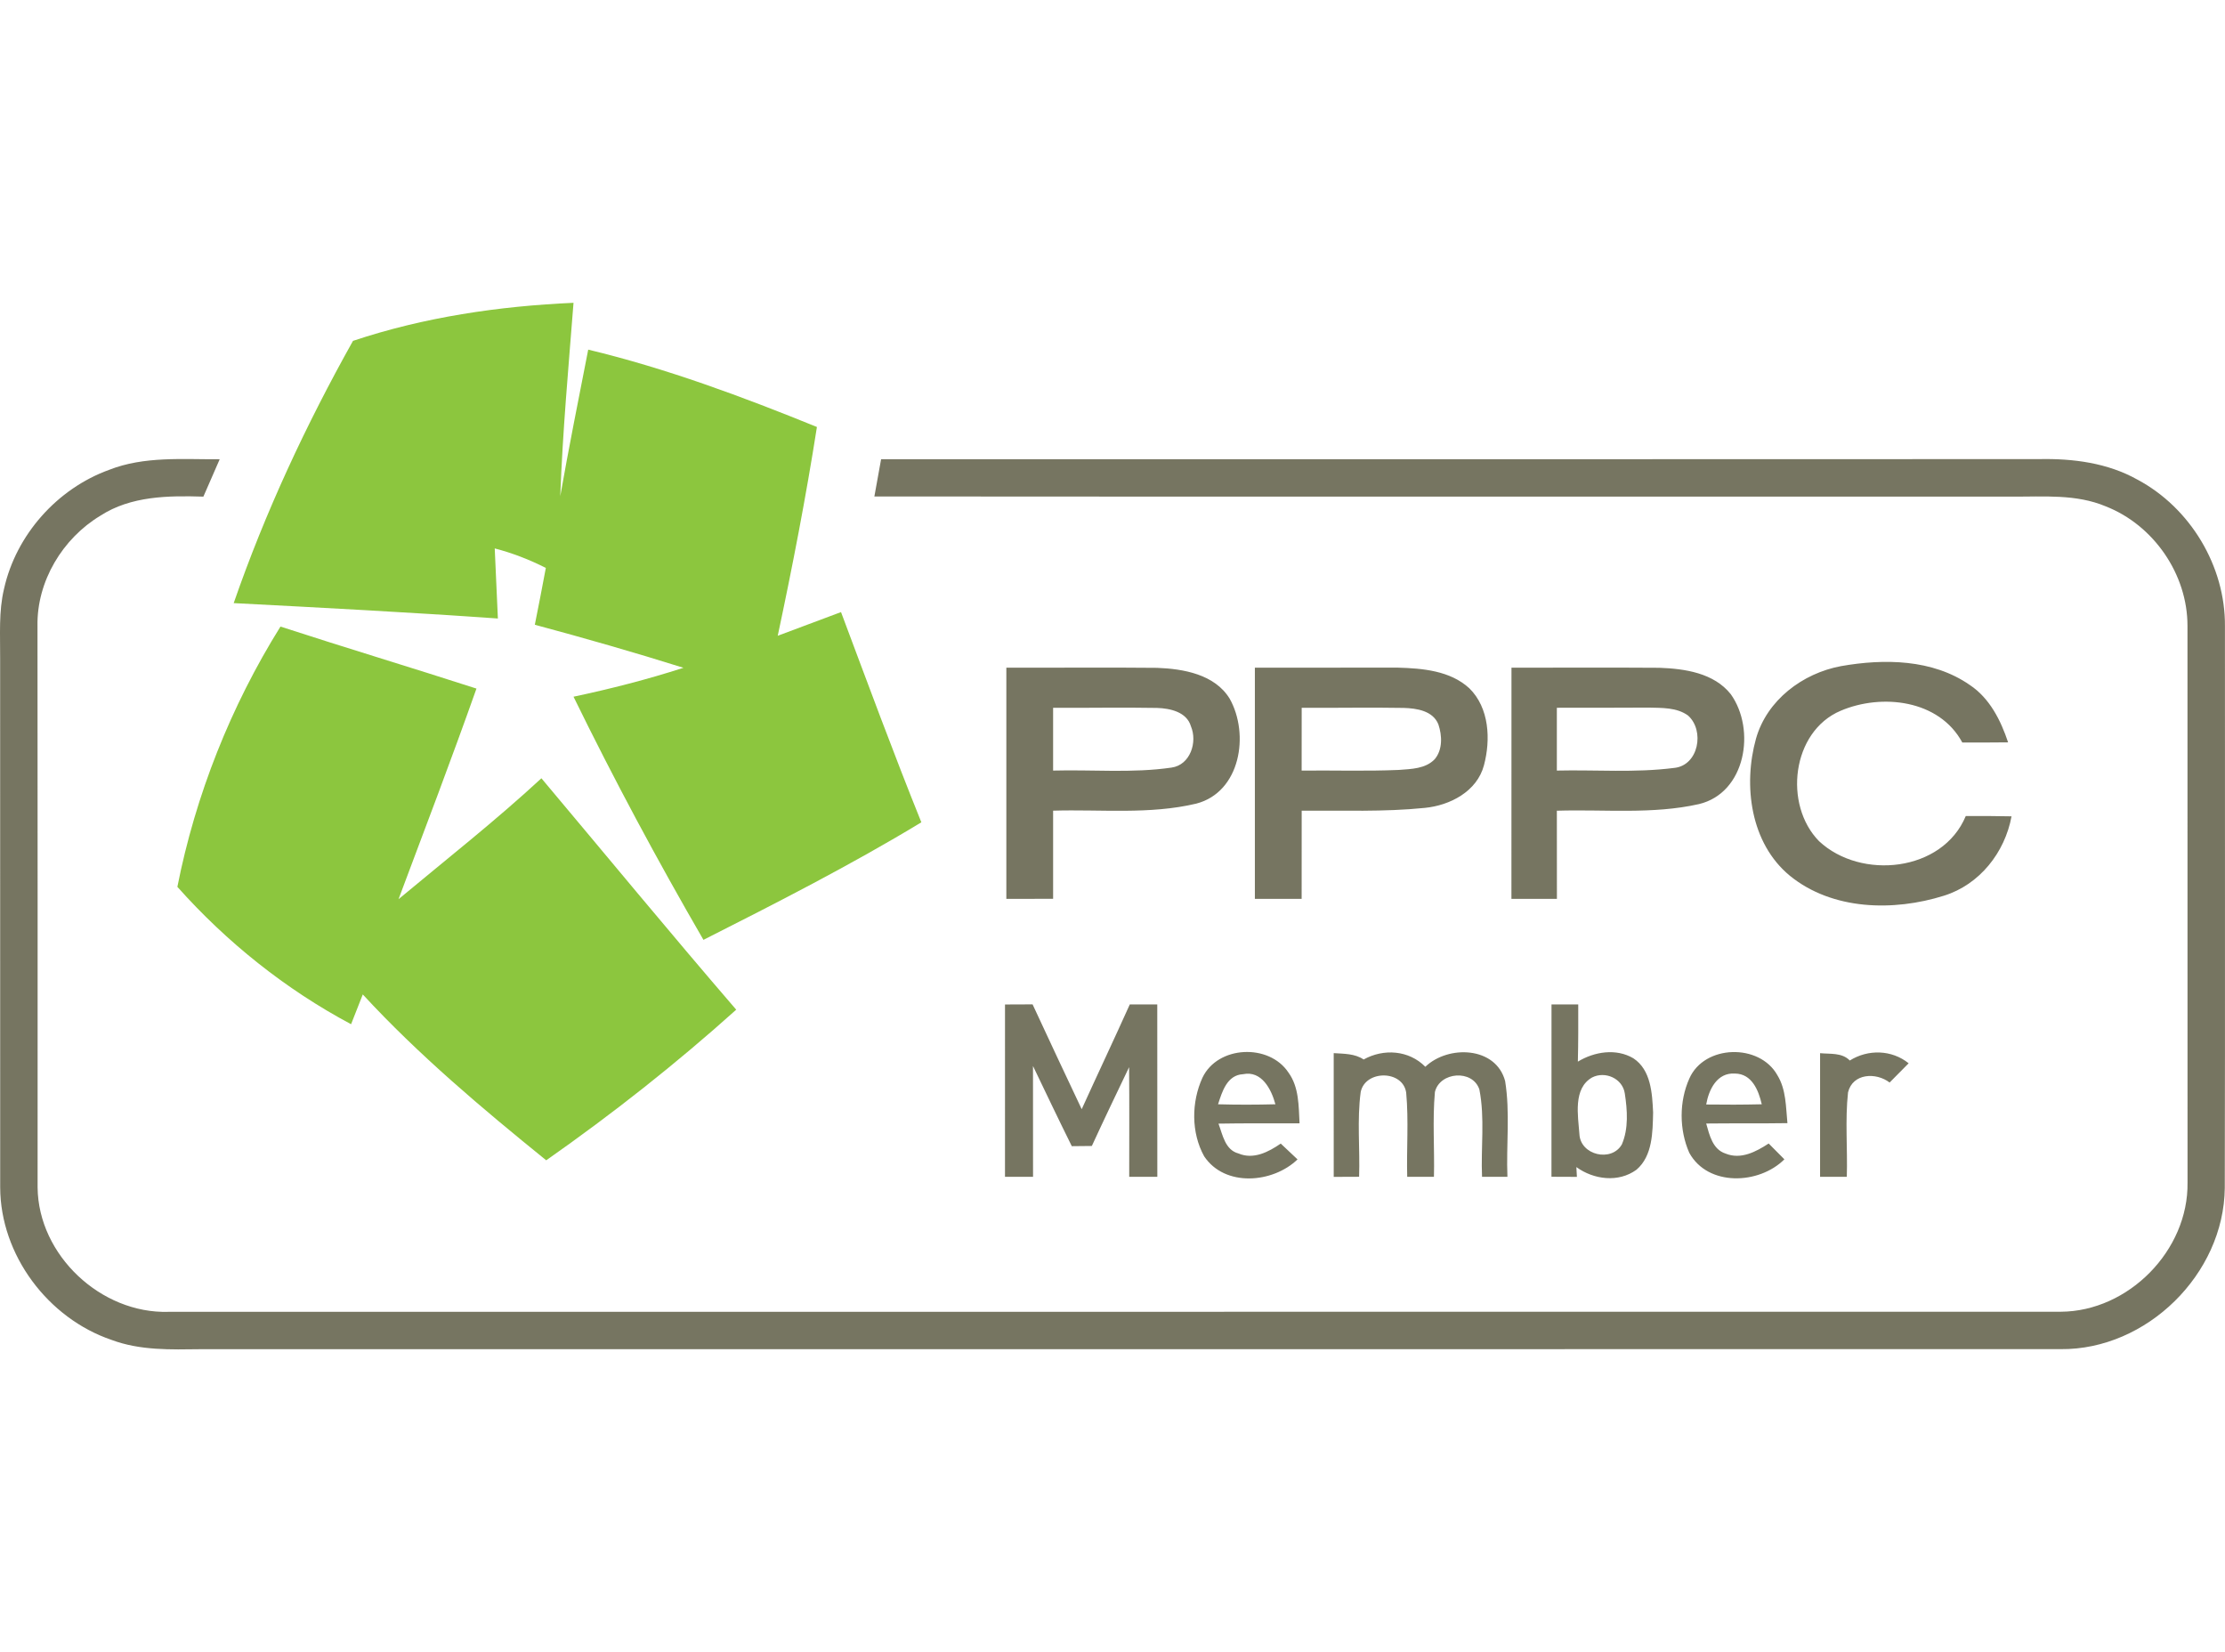 <?xml version="1.0" encoding="utf-8"?>
<!-- Generator: Adobe Illustrator 16.0.0, SVG Export Plug-In . SVG Version: 6.00 Build 0)  -->
<!DOCTYPE svg PUBLIC "-//W3C//DTD SVG 1.1//EN" "http://www.w3.org/Graphics/SVG/1.1/DTD/svg11.dtd">
<svg version="1.1" id="Layer_1" xmlns="http://www.w3.org/2000/svg" xmlns:xlink="http://www.w3.org/1999/xlink" x="0px" y="0px"
	 width="400px" height="297px" viewBox="0 0 400 297" enable-background="new 0 0 400 297" xml:space="preserve">
<g>
	<path fill="#8CC63E" d="M63.46,61.273c12.779-4.266,26.212-6.246,39.645-6.841c-0.903,11.579-1.96,23.157-2.383,34.764
		c1.547-8.801,3.315-17.574,5.025-26.347c14.086,3.382,27.711,8.456,41.115,13.904c-1.97,12.578-4.391,25.078-7.043,37.531
		c3.786-1.422,7.582-2.834,11.376-4.256c4.737,12.635,9.397,25.29,14.442,37.79c-12.693,7.688-25.943,14.433-39.174,21.13
		c-8.283-14.298-16.104-28.864-23.359-43.709c6.668-1.413,13.27-3.104,19.765-5.199c-8.849-2.777-17.766-5.333-26.721-7.735
		c0.692-3.401,1.335-6.812,1.979-10.214c-2.93-1.489-6.005-2.681-9.186-3.507c0.202,4.199,0.394,8.398,0.567,12.597
		c-15.815-1.114-31.66-1.941-47.495-2.767C47.673,92.088,55.014,76.349,63.46,61.273 M50.421,112.631
		c11.713,3.814,23.513,7.36,35.235,11.146c-4.487,12.683-9.282,25.262-14.009,37.857c8.609-7.177,17.449-14.114,25.684-21.734
		c11.665,13.875,23.186,27.865,35.023,41.597c-10.81,9.713-22.253,18.736-34.158,27.076c-11.511-9.32-22.917-18.909-32.977-29.815
		c-0.711,1.778-1.393,3.574-2.104,5.353c-11.78-6.275-22.359-14.74-31.228-24.694C35.153,142.898,41.504,126.919,50.421,112.631
		L50.421,112.631z"/>
	<path fill="#767561" d="M19.587,84.469c6.332-2.499,13.259-1.874,19.909-1.913c-0.97,2.239-1.951,4.478-2.931,6.717
		c-6.293-0.192-13.029-0.125-18.506,3.421c-6.822,4.103-11.463,11.809-11.319,19.841c0.048,33.64,0.01,67.28,0.02,100.92
		c0.125,12.192,11.405,22.724,23.532,22.358c113.4-0.028,226.81,0.01,340.21-0.019c12.165-0.077,22.927-11.021,22.764-23.196
		c0-33.36,0-66.721-0.01-100.083c0.019-9.282-6.082-18.132-14.721-21.504c-5.304-2.229-11.146-1.71-16.747-1.739
		c-68.203-0.019-136.395,0.029-204.596-0.029c0.414-2.229,0.807-4.468,1.21-6.697c69.412-0.009,138.815,0.029,208.229-0.019
		c6.043-0.125,12.299,0.682,17.65,3.699c9.483,5.064,15.787,15.537,15.71,26.308c-0.019,33.678,0.048,67.347-0.029,101.024
		c-0.163,15.461-14.019,29.104-29.498,28.961c-111.45,0.019-222.91,0-334.37,0.01c-5.38,0.067-10.915,0.249-16.037-1.672
		C8.624,236.977,0.072,225.6,0.034,213.445c-0.009-31.719,0.009-63.437-0.009-95.154c0.028-4.151-0.279-8.369,0.701-12.453
		C2.888,96.153,10.267,87.851,19.587,84.469 M315.686,132.771c1.969-6.928,8.369-11.742,15.277-13.029
		c7.735-1.364,16.46-1.268,23.147,3.382c3.584,2.374,5.572,6.351,6.898,10.32c-2.747,0.029-5.496,0.038-8.233,0.029
		c-4.143-7.696-14.472-8.859-21.87-5.708c-8.812,3.728-10.31,16.901-3.882,23.445c7.514,7.023,22.196,5.545,26.375-4.526
		c2.739-0.019,5.487,0.01,8.226,0.058c-1.2,6.515-5.746,12.271-12.155,14.269c-9.051,2.845-20.043,2.633-27.691-3.584
		C314.686,151.594,313.341,141.188,315.686,132.771 M180.916,120.021c9.022,0.028,18.055-0.067,27.086,0.028
		c4.728,0.173,10.368,1.153,13.059,5.535c3.593,6.38,1.969,16.796-5.996,18.871c-8.408,1.999-17.17,1.009-25.741,1.269
		c0,5.284,0,10.569,0,15.845c-2.806,0.01-5.602,0.01-8.408,0.01C180.916,147.722,180.916,133.876,180.916,120.021 M189.323,127.236
		c0,3.757,0,7.523,0,11.281c7.091-0.192,14.249,0.49,21.292-0.538c3.382-0.48,4.689-4.593,3.479-7.437
		c-0.759-2.575-3.738-3.209-6.082-3.287C201.785,127.141,195.549,127.265,189.323,127.236 M225.595,120.021
		c8.562,0,17.123-0.009,25.675-0.009c4.459,0.125,9.426,0.538,12.875,3.708c3.604,3.526,3.862,9.234,2.634,13.846
		c-1.25,4.708-6.103,7.216-10.638,7.658c-7.351,0.75-14.759,0.442-22.129,0.5c-0.019,5.284-0.009,10.569-0.009,15.854
		c-2.806,0-5.611,0-8.408,0C225.604,147.722,225.586,133.876,225.595,120.021 M234.012,127.227
		c-0.009,3.766-0.009,7.523-0.009,11.29c5.822-0.058,11.646,0.135,17.468-0.116c2.22-0.172,4.805-0.192,6.458-1.931
		c1.441-1.711,1.335-4.257,0.653-6.265c-0.99-2.45-3.892-2.873-6.208-2.95C246.254,127.141,240.133,127.275,234.012,127.227
		 M271.726,120.021c8.86,0.019,17.719-0.048,26.587,0.019c4.564,0.164,9.801,0.922,12.838,4.747
		c4.544,6.361,2.71,17.738-5.718,19.755c-8.359,1.883-17.046,0.922-25.549,1.191c0,5.285,0,10.56,0.01,15.845
		c-2.729,0-5.458,0-8.177,0C271.726,147.722,271.717,133.876,271.726,120.021 M279.884,127.227c0,3.766,0,7.523,0,11.29
		c7.014-0.164,14.066,0.423,21.033-0.471c4.468-0.394,5.592-6.745,2.537-9.436c-2.028-1.46-4.661-1.345-7.034-1.413
		C290.904,127.227,285.39,127.227,279.884,127.227 M180.675,180.564c1.653-0.01,3.305-0.01,4.958-0.02
		c2.921,6.294,5.861,12.578,8.83,18.842c2.854-6.283,5.813-12.529,8.646-18.832c1.644,0,3.297,0,4.939,0
		c0.01,10.329,0.01,20.658,0.01,30.987c-1.691,0-3.372,0-5.054,0c0-6.562,0.038-13.135-0.021-19.707
		c-2.257,4.708-4.515,9.426-6.696,14.164c-1.21,0.019-2.412,0.027-3.604,0.037c-2.374-4.784-4.669-9.599-6.976-14.413
		c0.019,6.64,0,13.279,0.009,19.919c-1.681,0-3.363,0-5.044,0C180.675,201.223,180.675,190.894,180.675,180.564 M278.923,180.555
		c1.595,0,3.2,0,4.805,0c0.009,3.431,0.019,6.851-0.068,10.281c2.96-1.797,6.88-2.431,9.984-0.596
		c3.171,2.085,3.382,6.313,3.545,9.743c-0.086,3.517-0.077,7.793-2.987,10.281c-3.238,2.363-7.678,1.797-10.81-0.472
		c0.028,0.442,0.076,1.316,0.096,1.759c-1.528-0.01-3.056-0.019-4.574-0.019C278.923,201.204,278.913,190.874,278.923,180.555
		 M286.225,193.68c-3.458,1.97-2.536,6.86-2.286,10.176c0.174,3.814,5.775,5.102,7.63,1.864c1.229-2.854,0.989-6.169,0.528-9.177
		C291.692,193.853,288.57,192.488,286.225,193.68 M216.17,193.728c2.747-5.794,11.981-6.197,15.46-0.932
		c1.922,2.634,1.825,6.024,1.998,9.129c-4.862,0.038-9.724-0.039-14.576,0.057c0.749,1.989,1.182,4.728,3.593,5.362
		c2.691,1.152,5.41-0.27,7.601-1.777c1.009,0.94,2.009,1.893,3.019,2.844c-4.459,4.295-13.068,5.016-16.787-0.558
		C214.122,203.605,214.171,198.1,216.17,193.728 M218.976,198.503c3.429,0.097,6.869,0.087,10.31,0
		c-0.721-2.681-2.46-6.101-5.813-5.409C220.589,193.238,219.705,196.245,218.976,198.503 M239.768,189.309
		c1.836,0.125,3.786,0.066,5.381,1.143c3.594-1.998,8.139-1.682,11.088,1.308c4.113-3.94,12.684-3.671,14.347,2.565
		c0.922,5.679,0.182,11.482,0.413,17.218c-1.528,0-3.046,0-4.564,0c-0.23-5.228,0.538-10.56-0.48-15.709
		c-1.22-3.652-7.139-3.172-7.994,0.47c-0.452,5.055-0.048,10.156-0.173,15.239c-1.604-0.009-3.209-0.009-4.805,0
		c-0.134-5.035,0.279-10.098-0.183-15.114c-0.567-4.103-7.341-4.132-8.177-0.144c-0.683,5.044-0.115,10.175-0.288,15.249
		c-1.519,0-3.046,0.009-4.564,0.019C239.768,204.134,239.759,196.726,239.768,189.309 M303.703,193.872
		c2.69-6.12,12.616-6.352,15.825-0.596c1.586,2.575,1.519,5.707,1.807,8.619c-4.871,0.077-9.743,0.009-14.604,0.067
		c0.586,2.056,1.143,4.641,3.478,5.4c2.748,1.133,5.486-0.328,7.755-1.808c0.932,0.942,1.883,1.894,2.825,2.845
		c-4.555,4.545-13.751,4.938-17.104-1.182C301.868,203.077,301.85,198.004,303.703,193.872 M306.73,198.542
		c3.334,0.048,6.668,0.038,9.992-0.039c-0.576-2.498-1.768-5.495-4.822-5.524C308.671,192.776,307.201,195.861,306.73,198.542
		 M327.206,189.317c1.826,0.183,3.93-0.134,5.342,1.317c3.287-2.047,7.523-1.951,10.58,0.499c-1.135,1.162-2.277,2.315-3.421,3.459
		c-2.441-1.864-6.64-1.681-7.476,1.769c-0.548,5.035-0.067,10.127-0.221,15.181c-1.604,0-3.21-0.009-4.805,0
		C327.206,204.134,327.206,196.726,327.206,189.317L327.206,189.317z"/>
</g>
</svg>
